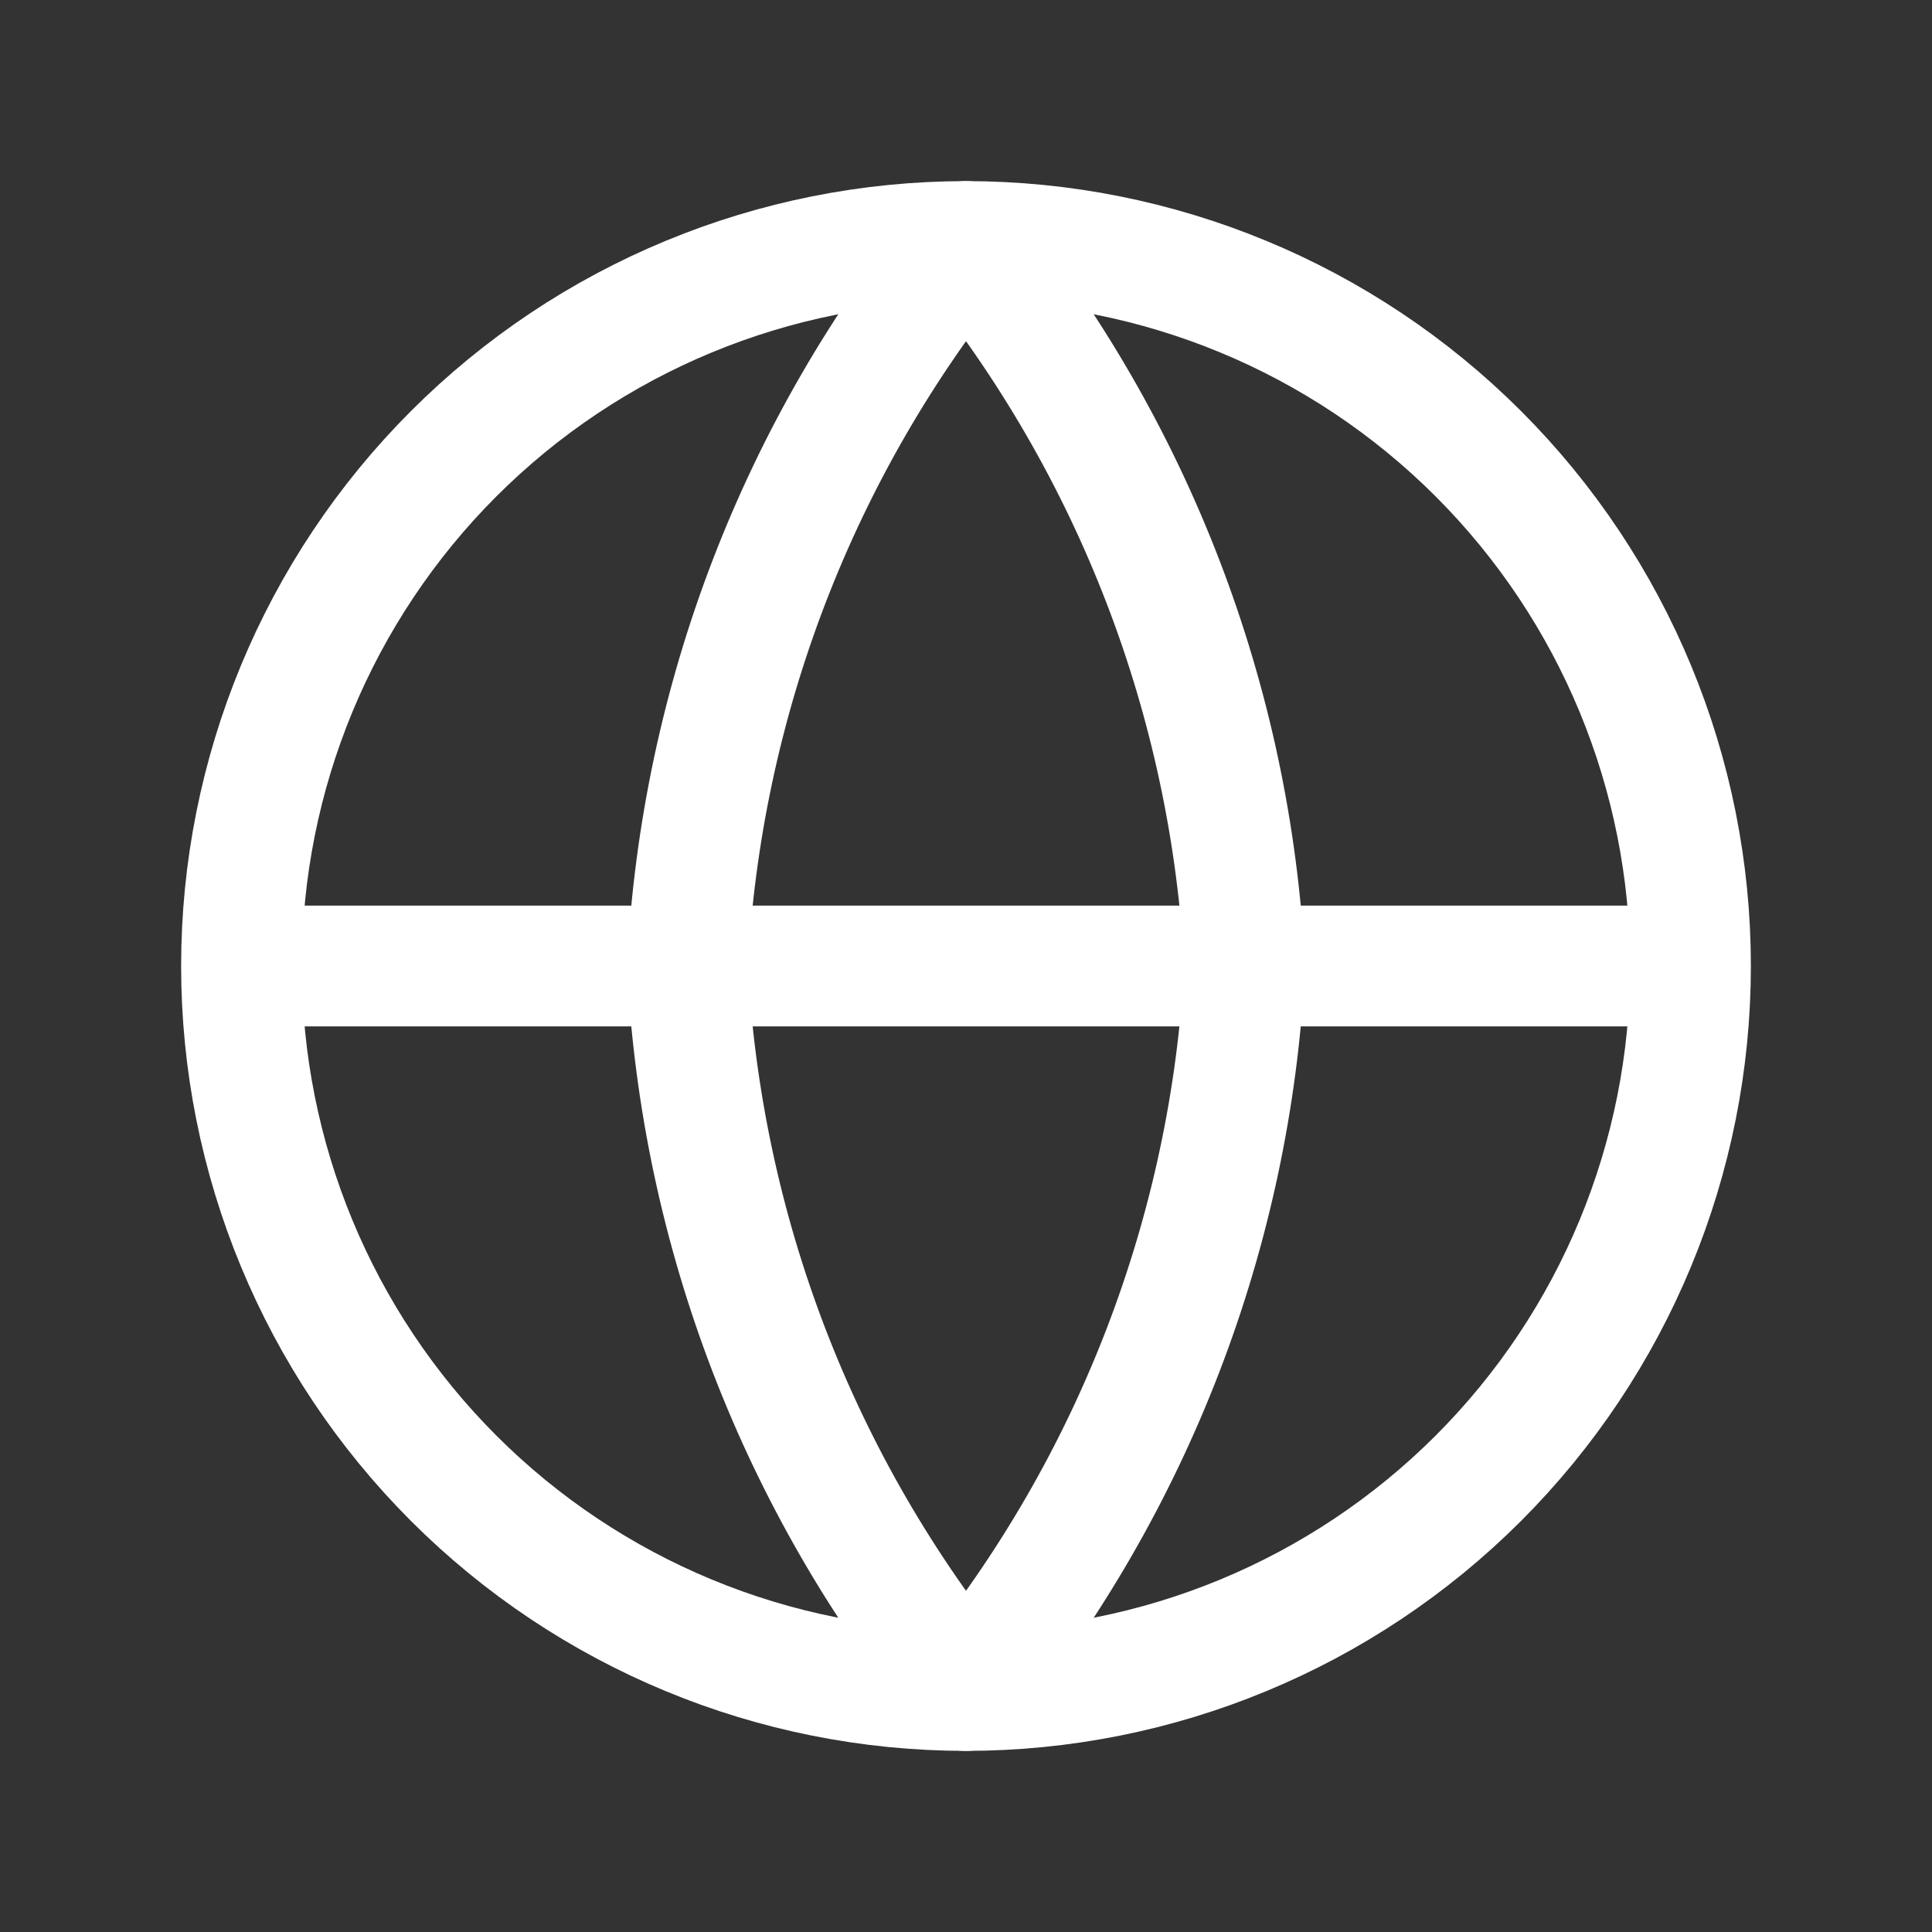 <svg width="24" height="24" viewBox="0 0 24 24" fill="none" xmlns="http://www.w3.org/2000/svg">
<rect x="0" y="0" width="24" height="24" fill="#333333" stroke="none"/>
<path d="M21 12C21 14.387 20.052 16.676 18.364 18.364C16.676 20.052 14.387 21 12 21C9.613 21 7.324 20.052 5.636 18.364C3.948 16.676 3 14.387 3 12M21 12C21 9.613 20.052 7.324 18.364 5.636C16.676 3.948 14.387 3 12 3C9.613 3 7.324 3.948 5.636 5.636C3.948 7.324 3 9.613 3 12M21 12H3" stroke="white" stroke-width="1.5" stroke-linecap="round" stroke-linejoin="round"/>
<path d="M15.462 12C15.292 15.291 14.079 18.443 12 21C9.921 18.443 8.709 15.291 8.539 12C8.709 8.709 9.921 5.557 12 3C14.079 5.557 15.292 8.709 15.462 12Z" stroke="white" stroke-width="1.5" stroke-linecap="round" stroke-linejoin="round"/>
</svg>
